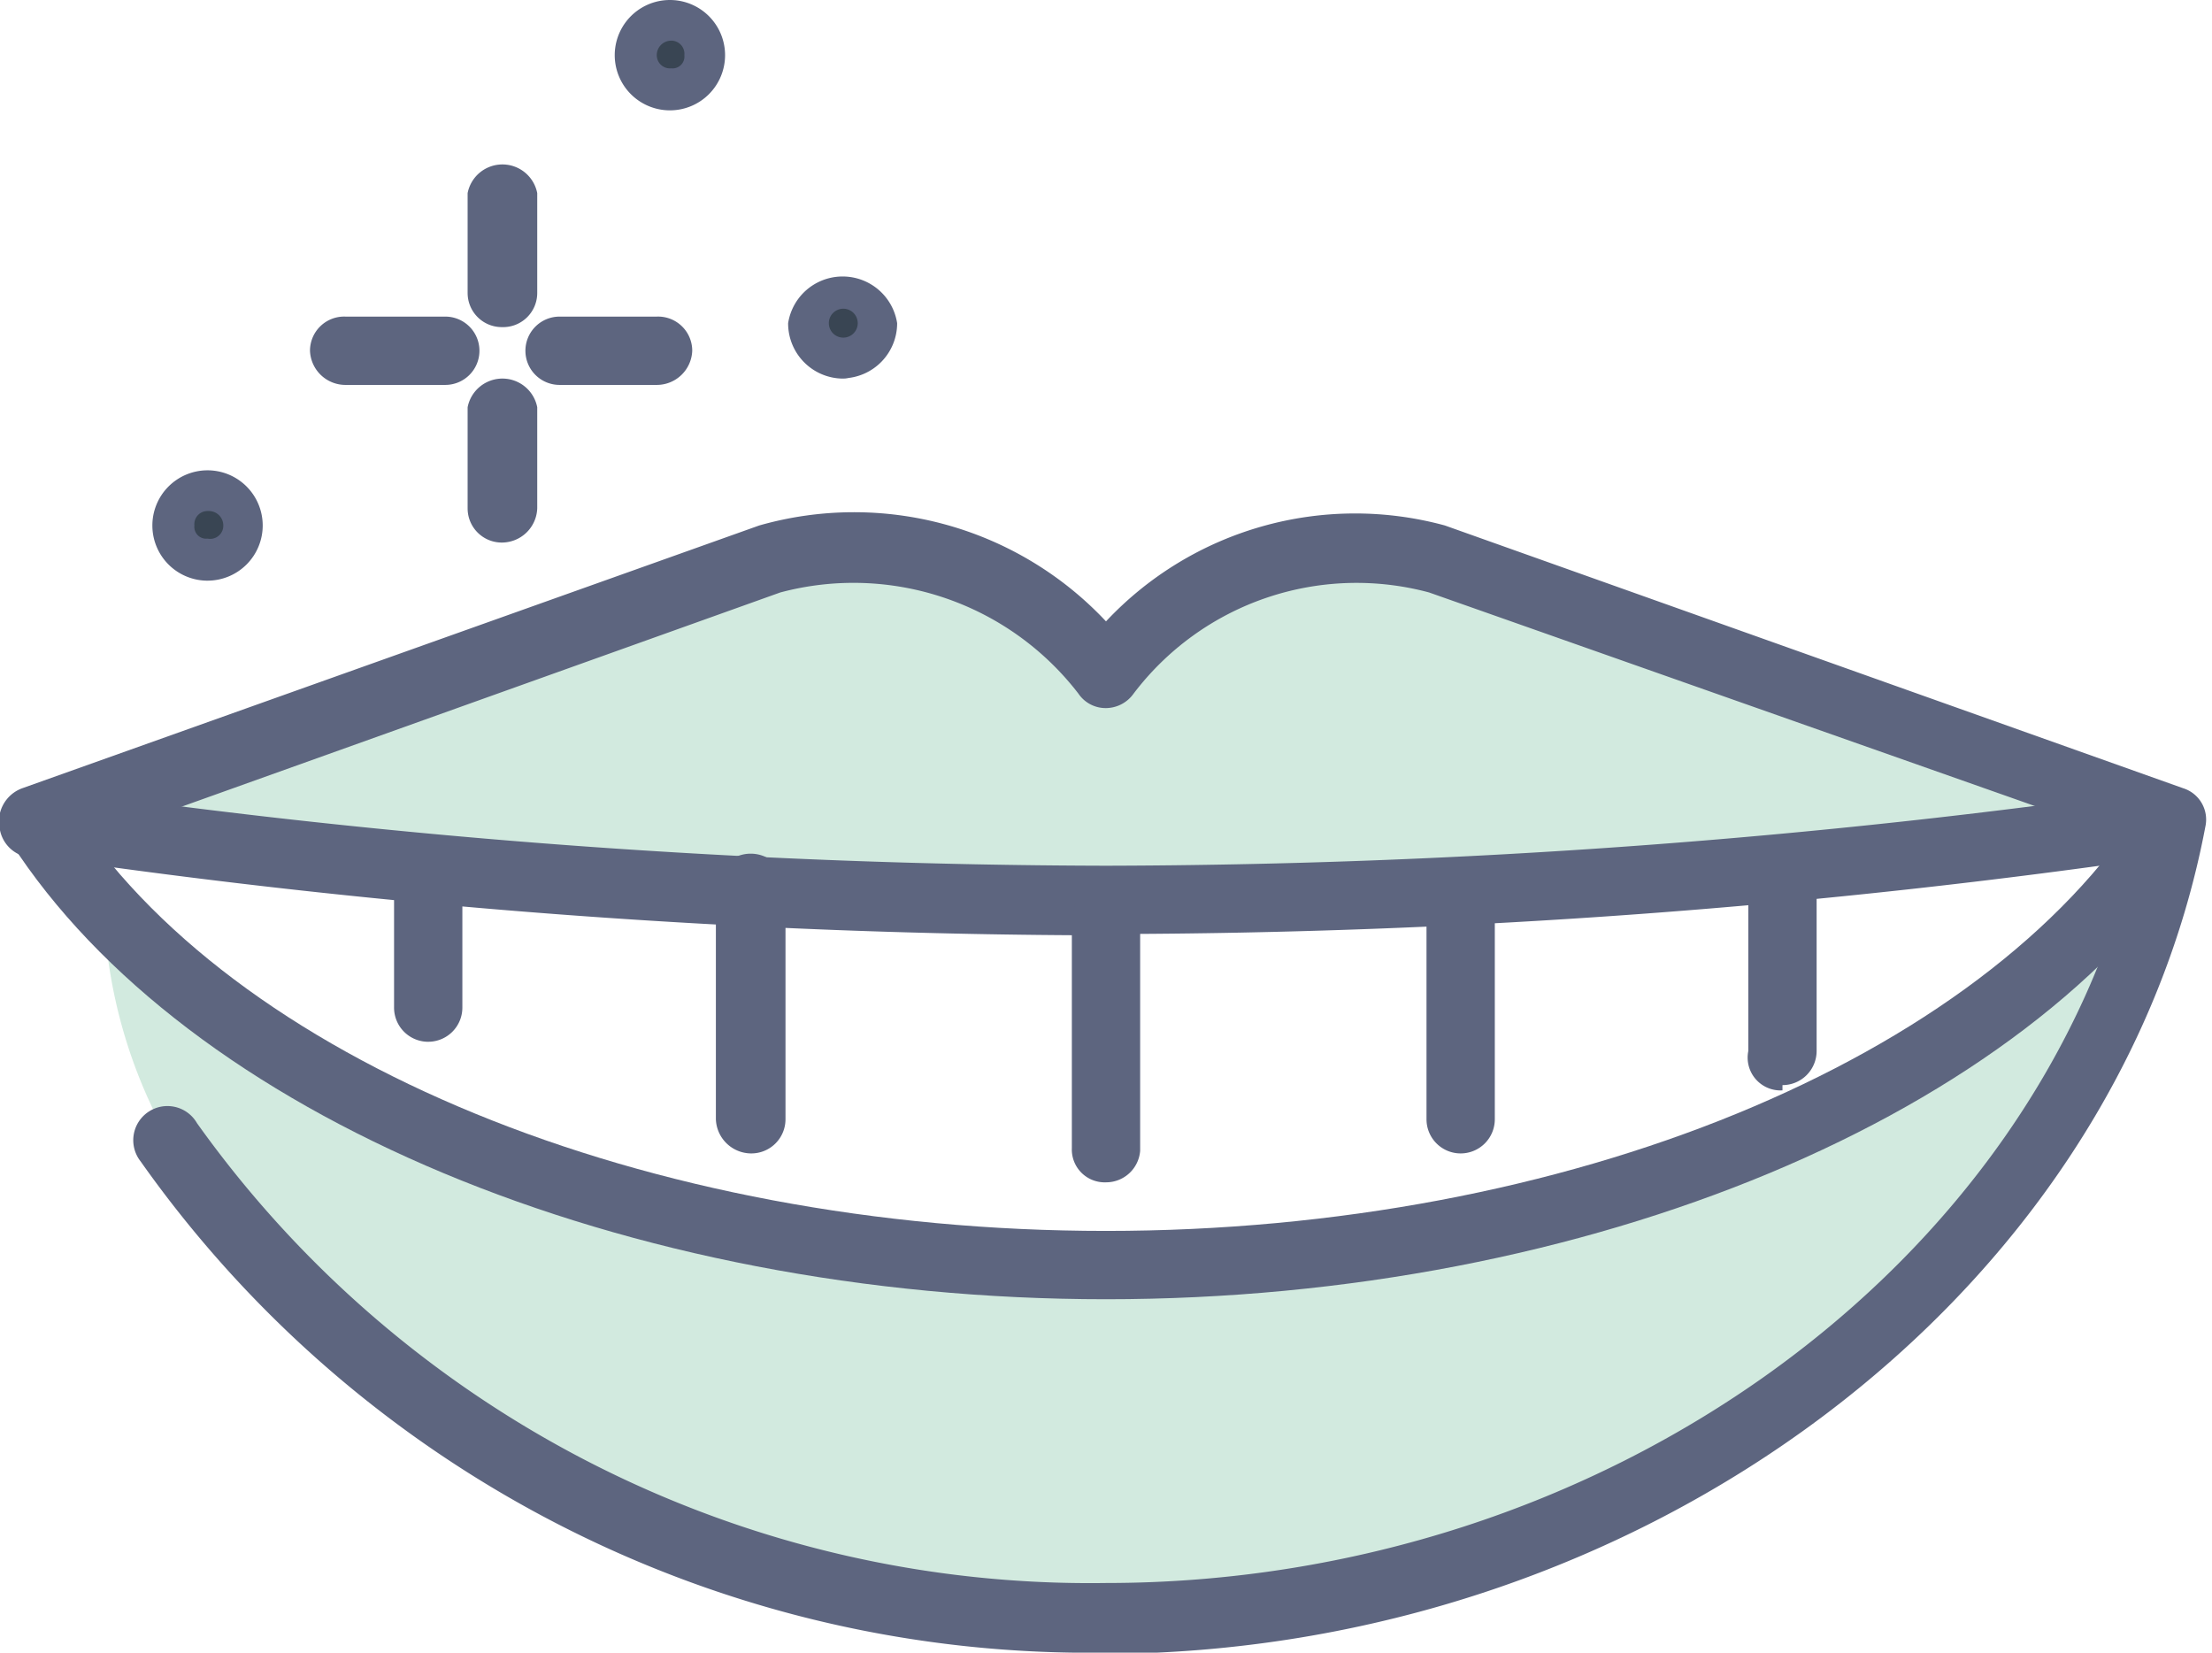 <svg xmlns="http://www.w3.org/2000/svg" xmlns:xlink="http://www.w3.org/1999/xlink" viewBox="0 0 16.84 12.58"><defs><style>.cls-1{fill:none;}.cls-2{clip-path:url(#clip-path);}.cls-3{opacity:0.3;}.cls-4{clip-path:url(#clip-path-3);}.cls-5{fill:#68ba92;}.cls-6{clip-path:url(#clip-path-4);}.cls-7{fill:#394553;}.cls-8{fill:#5d657f;}</style><clipPath id="clip-path" transform="translate(0 0)"><rect class="cls-1" width="16.84" height="12.58"/></clipPath><clipPath id="clip-path-3" transform="translate(0 0)"><rect class="cls-1" x="0.98" y="4.14" width="15.02" height="2.77"/></clipPath><clipPath id="clip-path-4" transform="translate(0 0)"><rect class="cls-1" x="0.79" y="6.82" width="15.48" height="5.43"/></clipPath></defs><g id="レイヤー_2" data-name="レイヤー 2"><g id="レイヤー_1-2" data-name="レイヤー 1"><g class="cls-2"><g class="cls-2"><g class="cls-3"><g class="cls-4"><path class="cls-5" d="M1.2,5.9S5.45,4,6.61,4.15a2.88,2.88,0,0,1,1.81,1s1.19-1.36,2.47-.89S16,6,16,6l-.27.24a29.49,29.49,0,0,1-7.47.59C4.63,6.59,1,6.36,1,6.36Z" transform="translate(0 0)"/></g></g><g class="cls-3"><g class="cls-6"><path class="cls-5" d="M.79,6.91s2.4,3,7.94,2.72,7.54-2.81,7.54-2.81a7.56,7.56,0,0,1-7.46,5.43c-5.24,0-7.38-3.34-7.38-3.34a3.85,3.85,0,0,1-.64-2" transform="translate(0 0)"/></g></g><path class="cls-7" d="M1.43,4a.16.16,0,0,0,.32,0,.16.16,0,0,0-.32,0" transform="translate(0 0)"/><path class="cls-8" d="M1.59,4.42A.42.42,0,1,1,2,4a.42.42,0,0,1-.42.42m0-.53a.1.1,0,0,0-.1.11.09.09,0,0,0,.1.1A.1.1,0,0,0,1.7,4a.11.11,0,0,0-.11-.11" transform="translate(0 0)"/><path class="cls-7" d="M4.94.42A.16.16,0,0,0,5.1.58.16.16,0,0,0,5.26.42.16.16,0,0,0,5.1.26a.16.16,0,0,0-.16.16" transform="translate(0 0)"/><path class="cls-8" d="M5.1.84A.42.42,0,0,1,4.68.42a.42.42,0,0,1,.84,0A.42.42,0,0,1,5.1.84m0-.53A.11.11,0,0,0,5,.42a.1.1,0,0,0,.11.1.09.09,0,0,0,.1-.1A.1.1,0,0,0,5.1.31" transform="translate(0 0)"/><path class="cls-7" d="M6.3,2.46a.15.15,0,0,0,.15.15.15.15,0,0,0,.16-.15.16.16,0,0,0-.16-.15.15.15,0,0,0-.15.15" transform="translate(0 0)"/><path class="cls-8" d="M6.46,2.88A.42.42,0,0,1,6,2.46a.42.42,0,0,1,.83,0,.42.42,0,0,1-.41.42m0-.53a.11.11,0,1,0,.11.11.11.11,0,0,0-.11-.11" transform="translate(0 0)"/><path class="cls-8" d="M3.82,2.49a.26.26,0,0,1-.26-.26V1.47a.27.27,0,0,1,.53,0v.76a.26.26,0,0,1-.27.26" transform="translate(0 0)"/><path class="cls-8" d="M3.82,4.13a.26.26,0,0,1-.26-.26V3.1a.27.27,0,0,1,.53,0v.77a.27.27,0,0,1-.27.26" transform="translate(0 0)"/><path class="cls-8" d="M5,2.93H4.26A.26.26,0,0,1,4,2.67a.26.26,0,0,1,.26-.26H5a.26.26,0,0,1,.27.26A.27.27,0,0,1,5,2.93" transform="translate(0 0)"/><path class="cls-8" d="M3.39,2.93H2.63a.27.27,0,0,1-.27-.26.26.26,0,0,1,.27-.26h.76a.26.26,0,0,1,.26.26.26.26,0,0,1-.26.26" transform="translate(0 0)"/><path class="cls-8" d="M8.42,9.89c-3.67,0-7-1.4-8.34-3.48l.44-.28c1.23,1.94,4.4,3.24,7.9,3.24s6.67-1.3,7.9-3.24l.44.28c-1.32,2.08-4.67,3.48-8.34,3.48" transform="translate(0 0)"/><path class="cls-8" d="M8.42,12.58A8.84,8.84,0,0,1,1.07,8.84a.26.26,0,1,1,.43-.29,8.35,8.35,0,0,0,6.92,3.5c3.78,0,7.11-2.41,7.85-5.64l-5.39-1.9a2.13,2.13,0,0,0-2.25.77.26.26,0,0,1-.21.11h0a.25.25,0,0,1-.21-.11,2.16,2.16,0,0,0-2.27-.77l-5.59,2A.26.26,0,0,1,0,6.32.27.27,0,0,1,.17,6L5.78,4a2.63,2.63,0,0,1,2.64.73A2.6,2.6,0,0,1,11,4l5.62,2a.25.25,0,0,1,.17.29c-.68,3.59-4.3,6.3-8.41,6.3" transform="translate(0 0)"/><path class="cls-8" d="M8.42,7.12a56.78,56.78,0,0,1-8.14-.6L.36,6a57,57,0,0,0,8.06.59A57,57,0,0,0,16.48,6l.07.51a56.54,56.54,0,0,1-8.13.6" transform="translate(0 0)"/><path class="cls-8" d="M8.42,9a.25.25,0,0,1-.26-.26V7a.26.26,0,0,1,.26-.26A.26.26,0,0,1,8.68,7V8.76A.26.26,0,0,1,8.42,9" transform="translate(0 0)"/><path class="cls-8" d="M5.72,8.78a.27.27,0,0,1-.27-.26V6.82a.27.27,0,1,1,.53,0v1.7a.26.26,0,0,1-.26.26" transform="translate(0 0)"/><path class="cls-8" d="M3.27,7.93A.26.26,0,0,1,3,7.67v-1a.26.26,0,0,1,.26-.26.26.26,0,0,1,.26.26v1a.26.26,0,0,1-.26.26" transform="translate(0 0)"/><path class="cls-8" d="M11.12,8.78a.26.26,0,0,1-.26-.26V6.82a.27.27,0,0,1,.26-.27.26.26,0,0,1,.26.27v1.7a.26.26,0,0,1-.26.26" transform="translate(0 0)"/><path class="cls-8" d="M13.57,8.3A.25.25,0,0,1,13.31,8V6.68a.26.26,0,0,1,.26-.26.26.26,0,0,1,.26.26V8a.26.26,0,0,1-.26.26" transform="translate(0 0)"/></g></g></g></g></svg>